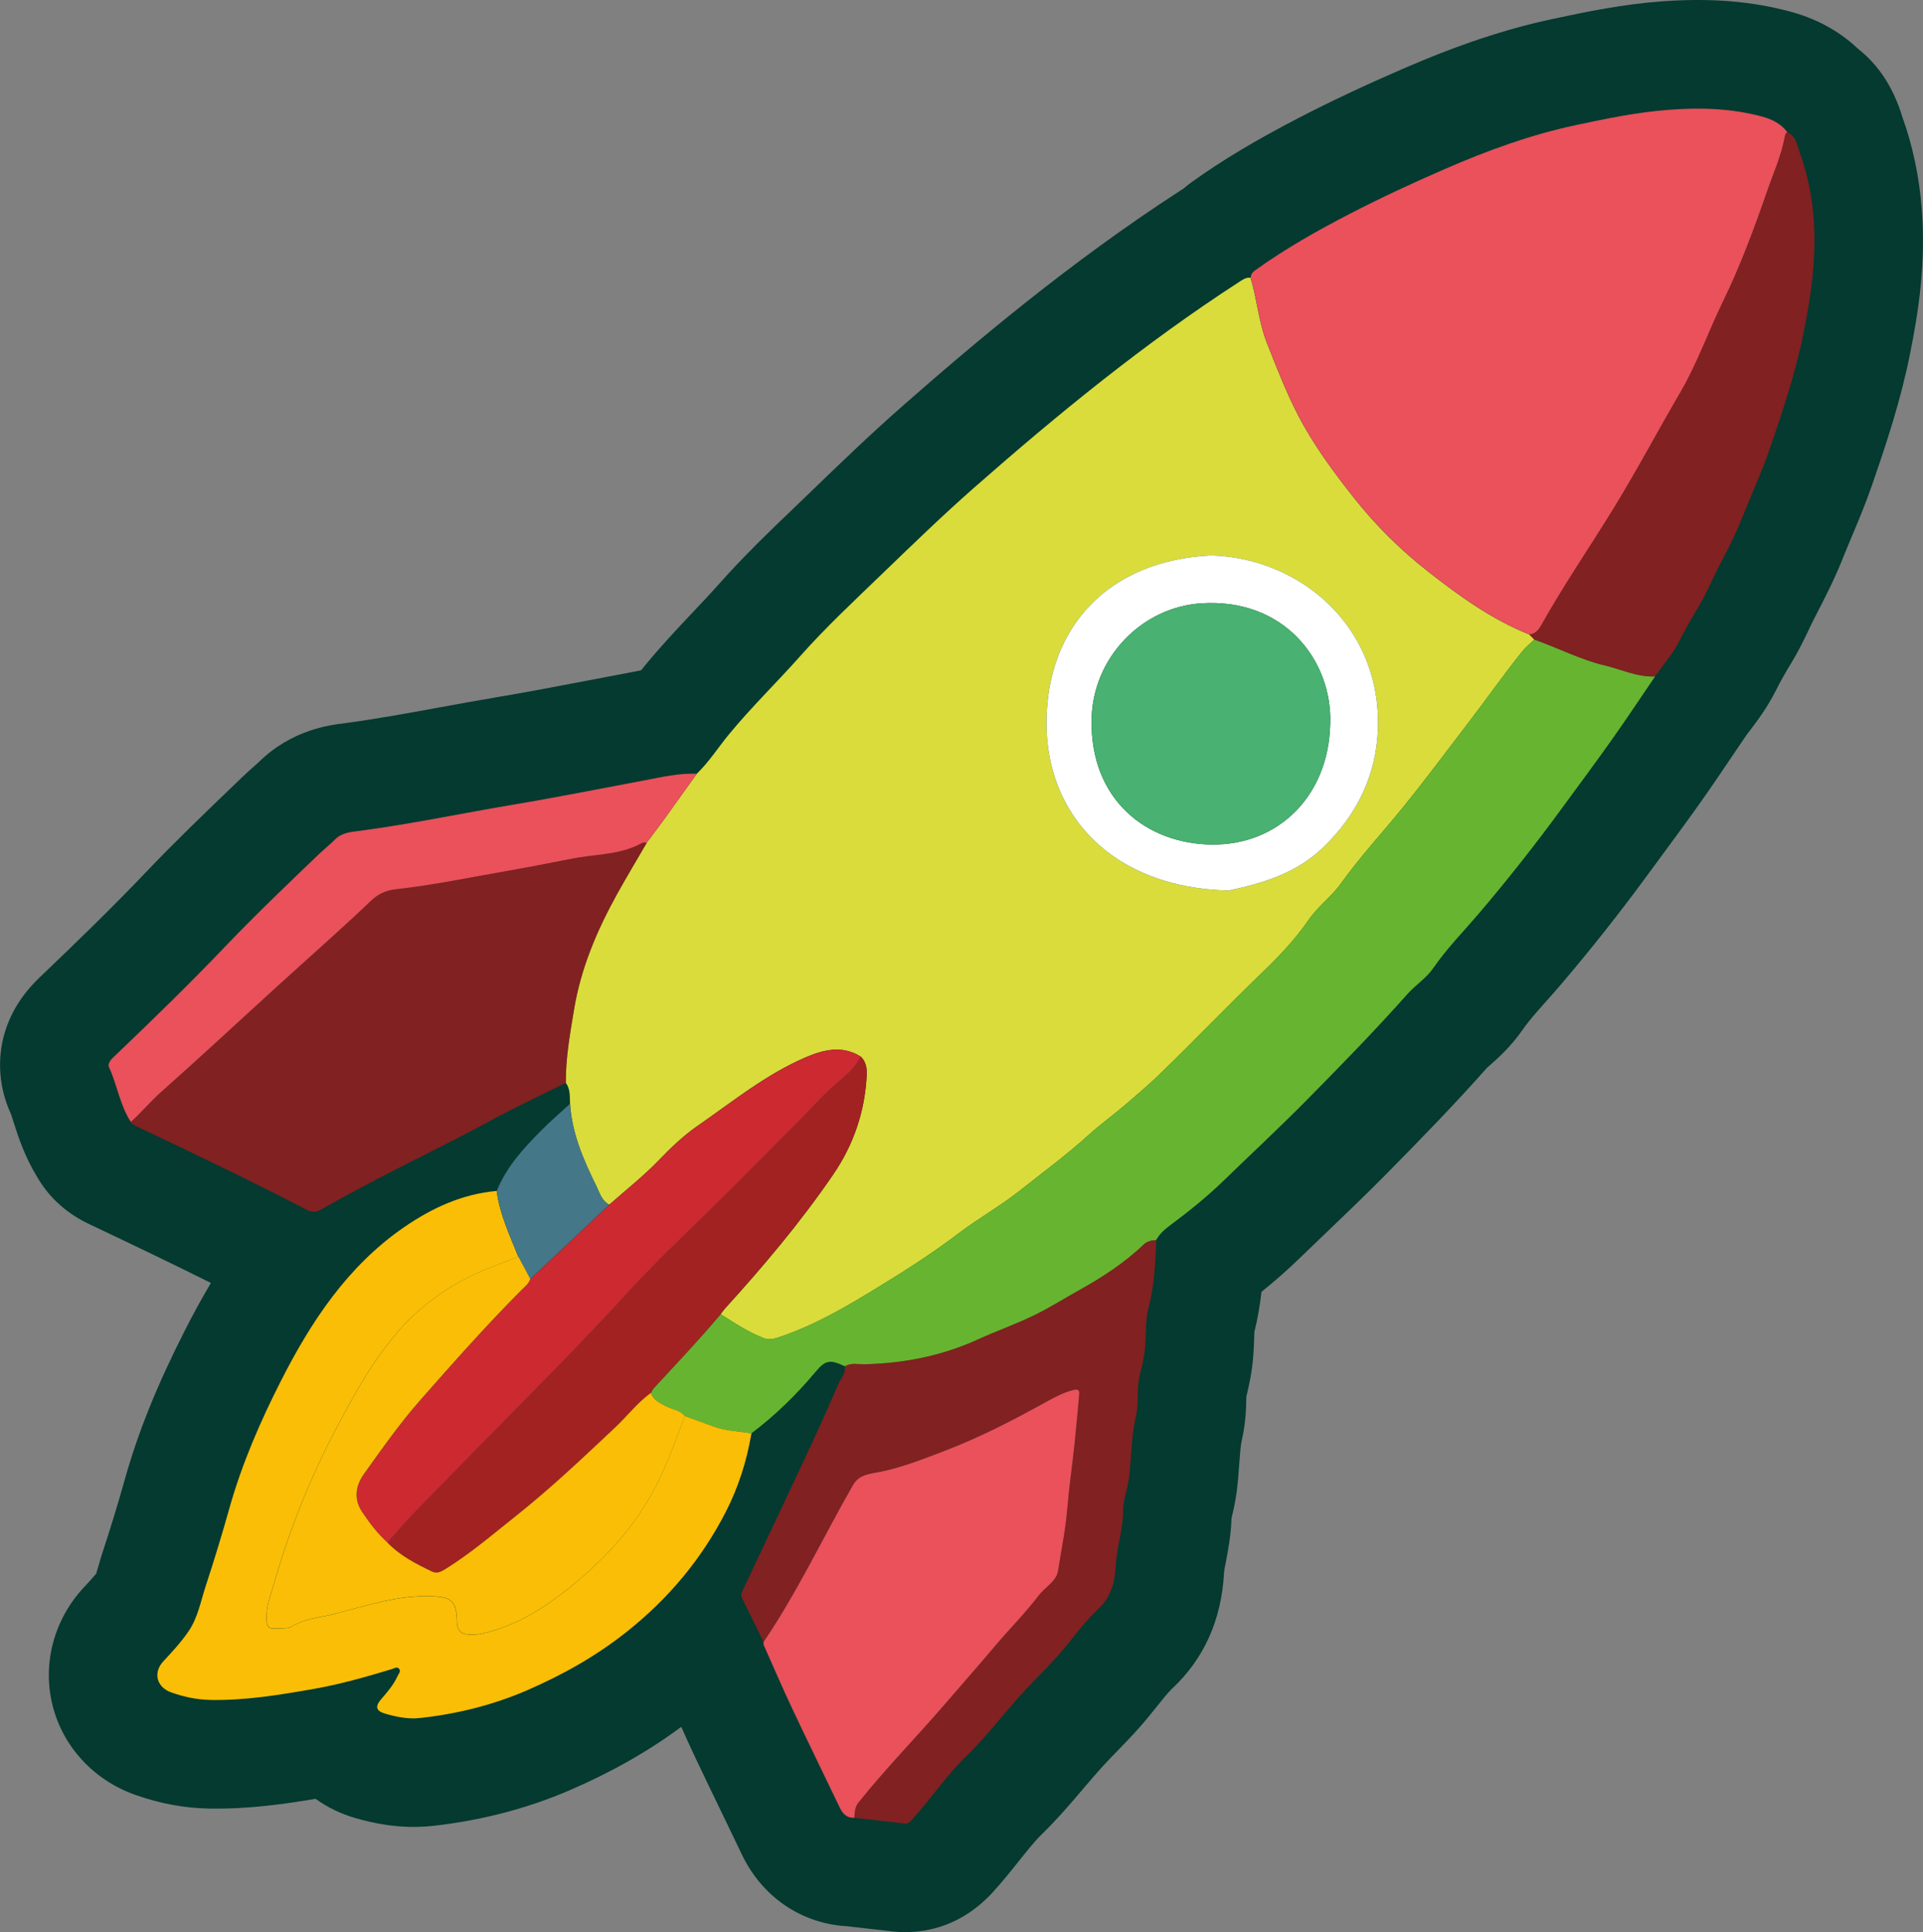 <?xml version="1.0" encoding="UTF-8"?><svg id="Calque_2" xmlns="http://www.w3.org/2000/svg" viewBox="0 0 52.946 53.183"><rect x="0" y="0" width="52.946" height="53.183" fill="#808080" stroke="none"/><defs><style>.cls-1{fill:#cc2931;}.cls-2{fill:#67b431;}.cls-3{fill:#478;}.cls-4{fill:#49b171;}.cls-5{fill:#fabe06;}.cls-6{fill:#fff;}.cls-7{fill:#d9dc3b;}.cls-8{fill:#a22222;}.cls-9{fill:#043a30;}.cls-10{fill:#ea515b;}.cls-11{fill:#d71016;opacity:.59;}</style></defs><g id="Calque_1-2"><path class="cls-9" d="M52.914,5.777v-.003c-.069-.905-.255-1.778-.536-2.552-.24-.798-.647-1.427-1.216-1.875-.417-.396-1.018-.797-1.858-1.024-1.086-.293-2.211-.383-3.555-.285-1.049.078-2.017.273-2.993.483-1.304.277-2.629.719-4.17,1.39-1.046.454-1.963.887-2.801,1.32-1.217.63-2.135,1.18-2.969,1.778-.081.059-.158.119-.233.184-.035.021-.07.044-.105.067-3.016,1.953-5.656,4.184-7.62,5.908-.887.778-1.726,1.588-2.537,2.37l-.455.438c-.684.655-1.391,1.334-2.07,2.099-.238.268-.484.528-.731.789-.429.455-.872.925-1.306,1.453-.036.044-.072.089-.107.133-.101.019-.195.038-.285.056l-1.167.222c-.851.163-1.7.325-2.554.469-.522.087-1.043.183-1.563.278-.886.162-1.723.315-2.596.432-.397.048-1.454.176-2.36,1.068-.043.042-.089.08-.134.12-.108.096-.216.191-.317.29l-.27.259c-.781.75-1.59,1.526-2.373,2.348-.96,1.008-1.976,1.99-2.944,2.914-1.282,1.223-1.258,2.72-.804,3.72.039.09.063.185.094.277.12.376.299.934.654,1.512.335.568.827,1.006,1.462,1.298,1.215.575,2.288,1.09,3.312,1.601-.276.464-.519.915-.733,1.339-.756,1.488-1.275,2.779-1.636,4.063-.19.679-.397,1.354-.618,2.025-.046.142-.088.285-.129.43-.014.047-.025.094-.04.141-.085.104-.206.234-.343.382-.82.882-1.144,2.089-.865,3.229.279,1.145,1.128,2.07,2.275,2.479.686.242,1.35.366,2.028.379,1.096.02,2.11-.127,2.943-.268.317.23.685.41,1.091.529.484.139,1.227.31,2.113.219,1.347-.147,2.628-.48,3.806-.99,1.146-.495,2.149-1.065,3.058-1.738.12.268.241.534.365.799.256.542.518,1.083.779,1.623l.522,1.085c.556,1.171,1.643,1.908,2.884,1.979l1.284.146c.098.011.21.018.334.018.631,0,1.565-.185,2.396-1.083.261-.285.502-.585.742-.886.229-.287.427-.535.606-.71.45-.438.834-.89,1.173-1.289.165-.193.329-.388.504-.58.132-.146.271-.288.408-.429.198-.204.395-.407.582-.616.184-.204.356-.418.529-.634.148-.186.302-.377.398-.468.888-.825,1.371-1.904,1.439-3.203.008-.101.032-.2.052-.3.059-.309.137-.718.153-1.193l.007-.029c.057-.237.107-.474.136-.7.033-.261.054-.524.072-.788.018-.241.036-.492.067-.625.116-.494.122-.923.126-1.179l.001-.027c.077-.312.158-.698.19-1.111.014-.163.02-.329.025-.495.002-.059.002-.118.006-.176.095-.381.155-.748.196-1.104.385-.311.726-.611,1.044-.92l.76-.73c.531-.508,1.062-1.017,1.579-1.539.934-.946,1.925-1.959,2.824-2.976l.086-.076c.216-.189.575-.507.908-.989.152-.222.389-.487.639-.769.14-.156.278-.312.414-.472.826-.969,1.638-1.995,2.41-3.052l.395-.536c.343-.466.686-.932,1.017-1.399.297-.418.584-.844.871-1.269l.377-.556c.044-.066.093-.128.141-.19.192-.254.456-.602.693-1.07.131-.262.276-.517.428-.764.188-.308.346-.629.499-.953.048-.102.096-.204.186-.376.233-.451.498-.962.729-1.541.083-.209.17-.416.257-.623.192-.456.382-.913.546-1.386.409-1.184.798-2.353,1.054-3.636.225-1.118.438-2.463.324-3.96Z"/><path class="cls-7" d="M19.185,21.297c.337-.324.586-.72.881-1.078.618-.753,1.319-1.43,1.965-2.158.712-.802,1.502-1.537,2.275-2.283.829-.8,1.658-1.602,2.523-2.362,2.309-2.028,4.688-3.971,7.273-5.645.101-.065.197-.142.329-.125.181.594.222,1.218.456,1.807.266.671.524,1.344.857,1.984.423.814.966,1.548,1.535,2.268.6.759,1.283,1.432,2.04,2.026.864.678,1.754,1.32,2.785,1.733.047.047.094.094.141.142-.111.109-.235.203-.335.328-.511.636-.979,1.306-1.475,1.952-.603.787-1.194,1.584-1.82,2.354-.565.695-1.176,1.355-1.697,2.082-.264.368-.631.625-.891,1.004-.366.534-.826,1.014-1.295,1.465-.955.919-1.871,1.876-2.823,2.798-.296.286-.613.551-.925.82-.326.28-.679.533-.995.819-.615.556-1.28,1.049-1.928,1.559-.534.421-1.138.758-1.684,1.174-.707.539-1.459,1.016-2.216,1.48-.844.517-1.699,1.02-2.642,1.343-.156.054-.316.117-.483.053-.429-.164-.809-.418-1.195-.663.039-.051.074-.106.117-.153,1.065-1.171,2.084-2.379,2.979-3.686.565-.825.877-1.742.926-2.743.009-.183-.019-.369-.165-.509-.51-.32-1.026-.19-1.518.021-1.096.47-2.021,1.227-2.99,1.897-.365.253-.718.587-1.043.926-.425.443-.913.825-1.374,1.234-.21-.112-.269-.342-.36-.526-.352-.712-.667-1.442-.718-2.253-.01-.197.014-.401-.116-.574-.007-.678.114-1.342.224-2.008.187-1.142.631-2.186,1.186-3.188.264-.477.546-.944.819-1.415l-.007 0c.017-.021.034-.041.051-.062.153-.205.308-.409.458-.616.293-.406.583-.813.874-1.22ZM33.34,15.288c-2.829.142-4.503,1.967-4.527,4.566-.024,2.559,1.8,4.585,5.013,4.658.951-.201,1.869-.482,2.594-1.176.937-.897,1.48-1.994,1.518-3.293.083-2.844-2.192-4.695-4.598-4.755Z"/><path class="cls-10" d="M42.106,17.463c-1.031-.413-1.921-1.055-2.785-1.733-.758-.595-1.44-1.267-2.04-2.026-.569-.719-1.112-1.454-1.535-2.268-.333-.64-.591-1.313-.857-1.984-.234-.589-.275-1.213-.456-1.807.007-.088.047-.148.122-.202.824-.592,1.704-1.089,2.604-1.555.858-.444,1.733-.849,2.618-1.234,1.165-.507,2.357-.942,3.601-1.208.855-.183,1.711-.36,2.592-.425.87-.065,1.715-.037,2.553.19.266.072.516.197.69.429-.057.029-.064.083-.075.139-.097.52-.317,1.003-.488,1.498-.355,1.024-.732,2.041-1.209,3.02-.404.829-.709,1.704-1.177,2.505-.62,1.061-1.196,2.149-1.839,3.196-.662,1.077-1.38,2.12-1.997,3.225-.064.115-.163.23-.322.241Z"/><path class="cls-2" d="M19.842,36.173c.385.244.765.499,1.195.663.167.064.327.001.483-.053.944-.324,1.799-.827,2.642-1.343.757-.464,1.509-.941,2.216-1.48.546-.416,1.15-.753,1.684-1.174.648-.51,1.313-1.003,1.928-1.559.316-.286.669-.539.995-.819.313-.268.629-.533.925-.82.952-.921,1.868-1.878,2.823-2.798.469-.452.928-.931,1.295-1.465.26-.379.628-.636.891-1.004.521-.728,1.132-1.387,1.697-2.082.626-.77,1.217-1.567,1.82-2.354.496-.647.963-1.316,1.475-1.952.1-.124.223-.218.335-.327.652.227,1.269.553,1.945.713.458.108.892.323,1.378.301-.398.584-.788,1.174-1.197,1.75-.453.64-.923,1.269-1.386,1.902-.722.987-1.479,1.946-2.272,2.877-.42.492-.879.958-1.244,1.489-.202.294-.491.468-.717.722-.888.999-1.824,1.957-2.764,2.909-.748.758-1.529,1.483-2.294,2.225-.464.449-.965.853-1.483,1.237-.149.111-.289.234-.379.403-.124.003-.256.038-.334.113-.536.516-1.154.915-1.798,1.273-.398.222-.783.465-1.194.668-.517.255-1.059.444-1.58.681-.998.455-2.036.658-3.121.684-.181.004-.37-.05-.541.056-.416-.196-.538-.174-.81.151-.526.629-1.11,1.198-1.765,1.692-.345-.052-.698-.063-1.031-.183-.267-.096-.535-.193-.802-.29-.13-.159-.333-.178-.503-.261-.178-.087-.358-.171-.435-.375.028-.046.048-.1.084-.138.621-.669,1.249-1.333,1.838-2.032Z"/><path class="cls-11" d="M17.809,23.195c-.274.471-.555.939-.819,1.415-.556,1.002-.999,2.046-1.186,3.188-.109.666-.23,1.33-.224,2.008-.681.339-1.373.658-2.04,1.023-1.176.642-2.391,1.21-3.571,1.845-.379.204-.759.406-1.133.62-.135.077-.245.082-.385.009-1.542-.799-3.108-1.55-4.677-2.293-.066-.031-.138-.057-.174-.129.292-.264.544-.567.841-.831,1.078-.955,2.132-1.938,3.197-2.908.861-.784,1.739-1.551,2.581-2.355.215-.205.439-.285.702-.314.988-.11,1.961-.312,2.938-.483.632-.111,1.263-.231,1.893-.357.643-.129,1.322-.094,1.919-.429.036-.02.091-.007.136-.01Z"/><path class="cls-5" d="M18.857,38.978c.267.097.535.194.802.29.333.12.686.131,1.031.183-.129.761-.359,1.489-.713,2.176-.667,1.295-1.578,2.382-2.722,3.289-.843.669-1.766,1.187-2.745,1.611-.938.406-1.926.651-2.944.762-.328.036-.647-.029-.959-.119-.257-.074-.287-.196-.111-.4.17-.197.34-.392.448-.632.029-.065.102-.132.046-.202-.058-.071-.137-.013-.206.008-.7.211-1.402.413-2.123.54-.947.167-1.895.325-2.863.308-.377-.007-.735-.084-1.085-.208-.398-.141-.506-.542-.219-.852.244-.264.486-.521.692-.822.262-.381.335-.818.472-1.236.233-.711.453-1.428.655-2.149.344-1.226.85-2.391,1.423-3.518.831-1.634,1.835-3.156,3.384-4.224.771-.532,1.606-.918,2.555-1.002.082.643.36,1.221.596,1.813-.395.156-.799.293-1.184.472-.829.384-1.556.918-2.151,1.612-.67.78-1.169,1.678-1.648,2.581-.729,1.375-1.31,2.815-1.74,4.313-.096.334-.236.664-.209,1.027.011.142.041.235.204.229.163-.006.386.006.477-.051.36-.227.768-.246,1.154-.344.893-.227,1.773-.531,2.717-.495.534.02.673.136.686.662.008.299.105.397.405.396.101-0.0.204-.008.302-.031.895-.205,1.655-.671,2.361-1.236.986-.788,1.834-1.692,2.416-2.829.317-.62.551-1.271.793-1.921Z"/><path class="cls-11" d="M23.266,37.608c.171-.106.361-.052.541-.056,1.085-.026,2.123-.23,3.121-.684.52-.237,1.063-.426,1.58-.681.411-.203.796-.446,1.194-.668.644-.358,1.262-.757,1.798-1.273.078-.075.211-.11.334-.113-.02.628-.051,1.25-.212,1.869-.09.346-.065.728-.095,1.091-.02.248-.081.511-.145.758-.097.371-.016.747-.104,1.118-.133.563-.123,1.148-.195,1.72-.038.299-.163.605-.163.912-.001.521-.178,1.012-.204,1.526-.023.45-.137.846-.491,1.175-.417.387-.736.87-1.115,1.292-.316.352-.665.684-.985,1.038-.519.573-.989,1.193-1.541,1.73-.547.532-.962,1.165-1.472,1.722-.06.066-.117.12-.209.109-.46-.051-.92-.105-1.38-.157.007-.148.011-.293.112-.42.762-.952,1.618-1.821,2.412-2.746.449-.523.909-1.039,1.351-1.566.392-.466.827-.895,1.193-1.38.178-.235.494-.394.54-.688.088-.562.204-1.12.251-1.689.05-.604.138-1.206.203-1.809.048-.448.086-.898.126-1.347.01-.112-.012-.168-.157-.131-.254.064-.481.179-.708.304-.922.51-1.856.997-2.843,1.373-.585.223-1.165.453-1.785.579-.255.052-.561.061-.733.36-.825,1.437-1.529,2.943-2.462,4.318-.2-.406-.403-.811-.598-1.219-.037-.077.002-.155.039-.233.61-1.289,1.219-2.578,1.822-3.87.273-.585.536-1.174.792-1.766.07-.162.213-.3.186-.498Z"/><path class="cls-10" d="M21.024,45.194c.933-1.375,1.637-2.881,2.462-4.318.172-.299.478-.308.733-.36.621-.126,1.2-.356,1.785-.579.987-.376,1.921-.863,2.843-1.373.227-.126.453-.24.708-.304.145-.037.167.019.157.131-.04.449-.078.898-.126,1.347-.064.603-.153,1.204-.203,1.809-.047.569-.163,1.127-.251,1.689-.046.294-.363.453-.54.688-.367.485-.802.914-1.193,1.38-.442.526-.902,1.043-1.351,1.566-.793.924-1.65,1.793-2.412,2.746-.101.127-.105.272-.112.42-.202.007-.317-.103-.401-.277-.431-.902-.872-1.798-1.298-2.702-.277-.588-.535-1.185-.799-1.779-.01-.023-.002-.055-.003-.083Z"/><path class="cls-11" d="M45.57,18.619c-.486.022-.92-.193-1.378-.301-.676-.16-1.293-.486-1.945-.713-.047-.047-.094-.094-.14-.142.159-.01.258-.125.322-.241.617-1.105,1.335-2.148,1.997-3.225.643-1.047,1.219-2.135,1.839-3.196.468-.801.773-1.676,1.177-2.505.477-.979.854-1.996,1.209-3.02.172-.495.392-.977.488-1.498.01-.056.018-.11.075-.139.241.108.269.371.339.563.21.578.333,1.177.381,1.801.082,1.07-.065,2.104-.274,3.148-.223,1.113-.579,2.178-.949,3.246-.223.643-.507,1.256-.757,1.885-.182.46-.41.893-.637,1.33-.186.358-.336.734-.547,1.081-.195.32-.381.648-.549.982-.174.346-.438.626-.65.944Z"/><path class="cls-10" d="M17.809,23.195c-.046.002-.1-.011-.136.01-.597.335-1.277.3-1.919.429-.63.126-1.261.246-1.893.357-.978.171-1.95.373-2.938.483-.263.029-.488.109-.702.314-.842.804-1.72,1.571-2.581,2.355-1.065.97-2.119,1.952-3.197,2.908-.297.263-.549.566-.841.831-.298-.459-.372-1.008-.596-1.497-.058-.127.067-.237.162-.328,1.029-.982,2.049-1.972,3.031-3.002.823-.863,1.689-1.687,2.549-2.513.157-.151.331-.289.487-.444.191-.189.459-.2.688-.231,1.415-.188,2.811-.484,4.217-.72,1.206-.202,2.403-.442,3.603-.667.474-.089.953-.203,1.444-.182-.291.407-.581.815-.874,1.22-.15.208-.305.411-.458.616-.017.021-.034.041-.051.062l.007-0Z"/><path class="cls-3" d="M14.273,34.593c-.236-.592-.514-1.171-.596-1.813.269-.669.747-1.184,1.244-1.683.248-.249.516-.479.775-.717.051.811.367,1.541.718,2.253.091.183.15.414.36.526-.724.683-1.449,1.366-2.174,2.049-.109-.205-.218-.41-.327-.615Z"/><path class="cls-8" d="M19.842,36.173c-.589.699-1.217,1.362-1.838,2.032-.036.039-.057.092-.084.138-.373.273-.653.642-.986.955-.889.836-1.775,1.676-2.733,2.436-.637.506-1.255,1.036-1.949,1.465-.116.072-.225.126-.361.059-.441-.214-.877-.435-1.222-.796.251-.28.493-.57.755-.839,1.041-1.068,2.086-2.132,3.134-3.193.923-.934,1.837-1.875,2.723-2.846.883-.967,1.85-1.857,2.779-2.782.639-.637,1.274-1.277,1.911-1.917.351-.352.675-.729,1.056-1.056.251-.215.525-.43.672-.748.147.14.174.326.165.509-.048,1.001-.361,1.918-.926,2.743-.895,1.307-1.914,2.516-2.979,3.686-.043.047-.078.102-.117.153Z"/><path class="cls-1" d="M23.699,29.081c-.147.318-.421.533-.672.748-.381.326-.705.703-1.056,1.056-.637.639-1.272,1.28-1.911,1.917-.928.926-1.896,1.815-2.779,2.782-.886.971-1.8,1.912-2.723,2.846-1.048,1.061-2.093,2.125-3.134,3.193-.262.269-.504.559-.755.839-.273-.248-.494-.539-.698-.844-.239-.358-.18-.723.052-1.046.498-.694.987-1.394,1.555-2.038.906-1.028,1.813-2.054,2.781-3.024.091-.091.197-.171.242-.3.725-.683,1.449-1.366,2.174-2.049.461-.408.948-.791,1.374-1.233.325-.339.678-.673,1.043-.926.969-.67,1.894-1.427,2.99-1.897.492-.211,1.008-.341,1.518-.021Z"/><path class="cls-6" d="M33.34,15.288c2.407.06,4.682,1.911,4.598,4.755-.038,1.298-.581,2.396-1.518,3.293-.725.695-1.643.975-2.594,1.176-3.214-.073-5.037-2.099-5.013-4.658.024-2.599,1.698-4.424,4.527-4.566ZM36.625,19.923c.062-1.744-1.272-3.475-3.568-3.315-1.626.114-2.978,1.497-3.003,3.209-.033,2.221,1.533,3.414,3.318,3.43,1.821.016,3.211-1.333,3.253-3.324Z"/><path class="cls-8" d="M17.802,23.195c.017-.021.034-.041.051-.062-.017.021-.034.041-.051.062Z"/><path class="cls-5" d="M14.6,35.208c-.045.129-.151.209-.242.3-.968.971-1.875,1.996-2.781,3.024-.568.644-1.058,1.344-1.555,2.038-.231.323-.291.688-.052,1.046.203.305.425.596.698.844.345.362.781.583,1.222.796.136.066.245.012.361-.059.695-.429,1.312-.959,1.949-1.465.958-.76,1.844-1.6,2.733-2.436.333-.313.612-.682.986-.955.077.204.257.287.435.375.169.083.373.102.503.261-.243.649-.477,1.301-.793,1.92-.581,1.137-1.43,2.041-2.416,2.829-.706.565-1.466,1.031-2.361,1.236-.098.022-.201.03-.302.031-.301.001-.398-.097-.405-.396-.013-.526-.152-.642-.686-.662-.944-.036-1.824.269-2.717.495-.385.098-.794.117-1.154.344-.091.057-.314.045-.477.051-.163.006-.193-.087-.204-.229-.027-.364.113-.693.209-1.027.43-1.497,1.01-2.937,1.74-4.313.479-.903.978-1.8,1.648-2.581.595-.693,1.322-1.228,2.151-1.612.385-.178.788-.316,1.184-.472.109.205.218.41.328.615Z"/><path class="cls-4" d="M36.625,19.923c-.042,1.991-1.432,3.34-3.253,3.324-1.785-.016-3.351-1.209-3.318-3.43.025-1.712,1.377-3.096,3.003-3.209,2.296-.16,3.63,1.57,3.568,3.315Z"/></g></svg>